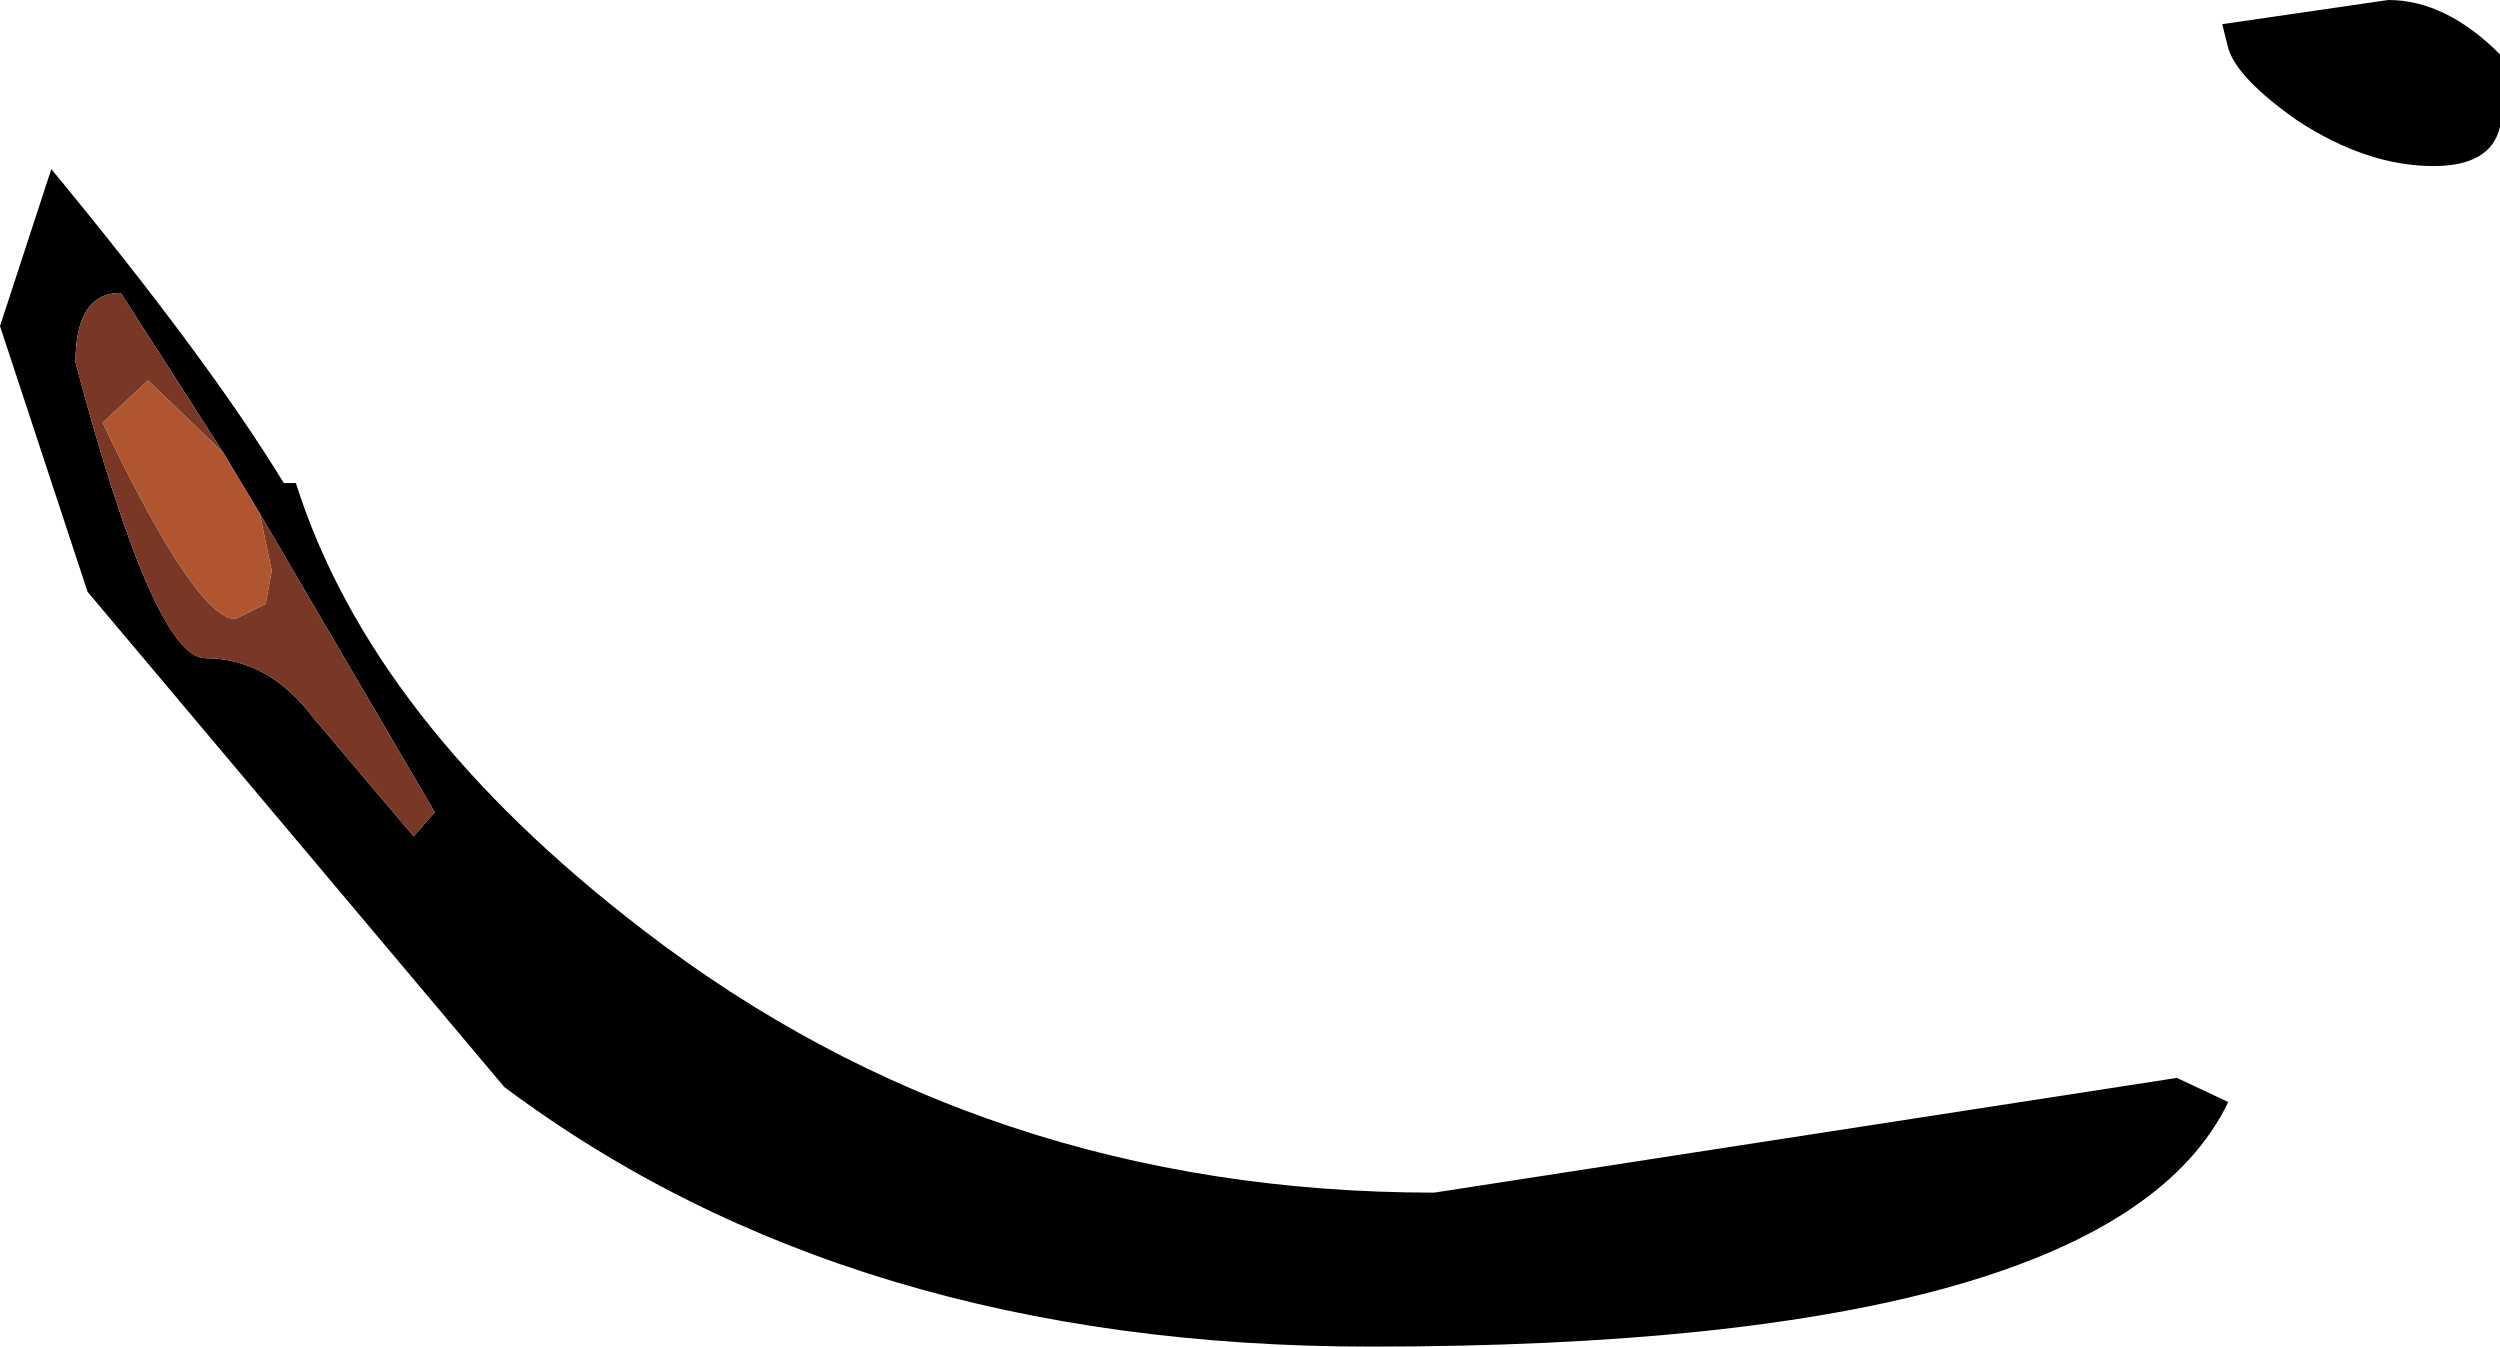 <?xml version="1.0" encoding="UTF-8" standalone="no"?>
<svg xmlns:xlink="http://www.w3.org/1999/xlink" height="22.3px" width="41.4px" xmlns="http://www.w3.org/2000/svg">
  <g transform="matrix(1.0, 0.0, 0.0, 1.0, 40.3, -1.5)">
    <path d="M-4.25 19.35 L-3.4 19.75 Q-5.35 23.8 -17.6 23.8 -26.2 23.8 -31.95 19.5 L-38.85 11.3 -40.3 6.9 -39.45 4.3 Q-36.85 7.45 -35.6 9.5 L-35.4 9.5 Q-34.15 13.45 -29.65 16.9 -24.0 21.25 -16.55 21.25 L-4.25 19.35 M-36.6 9.0 L-38.3 6.35 Q-39.05 6.35 -39.05 7.5 -37.75 12.4 -36.9 12.4 -35.85 12.4 -35.1 13.4 L-33.45 15.35 -33.1 14.95 -36.0 10.0 -36.6 9.0" fill="#000000" fill-rule="evenodd" stroke="none"/>
    <path d="M-36.6 9.0 L-37.85 7.8 -38.6 8.5 Q-37.05 11.75 -36.4 11.75 L-35.9 11.5 -35.8 10.95 -36.0 10.0 -33.1 14.95 -33.45 15.35 -35.1 13.4 Q-35.85 12.4 -36.9 12.4 -37.75 12.4 -39.05 7.5 -39.05 6.35 -38.3 6.35 L-36.6 9.0" fill="#793726" fill-rule="evenodd" stroke="none"/>
    <path d="M-36.0 10.0 L-35.8 10.95 -35.9 11.5 -36.4 11.75 Q-37.05 11.75 -38.6 8.5 L-37.85 7.8 -36.6 9.0 -36.0 10.0" fill="#af5630" fill-rule="evenodd" stroke="none"/>
    <path d="M0.0 4.25 Q-1.1 4.25 -2.25 3.5 -3.25 2.8 -3.4 2.3 L-3.5 1.9 -0.75 1.5 Q0.2 1.5 1.1 2.4 L1.1 3.6 Q0.95 4.25 0.0 4.25" fill="#000000" fill-rule="evenodd" stroke="none"/>
  </g>
</svg>
